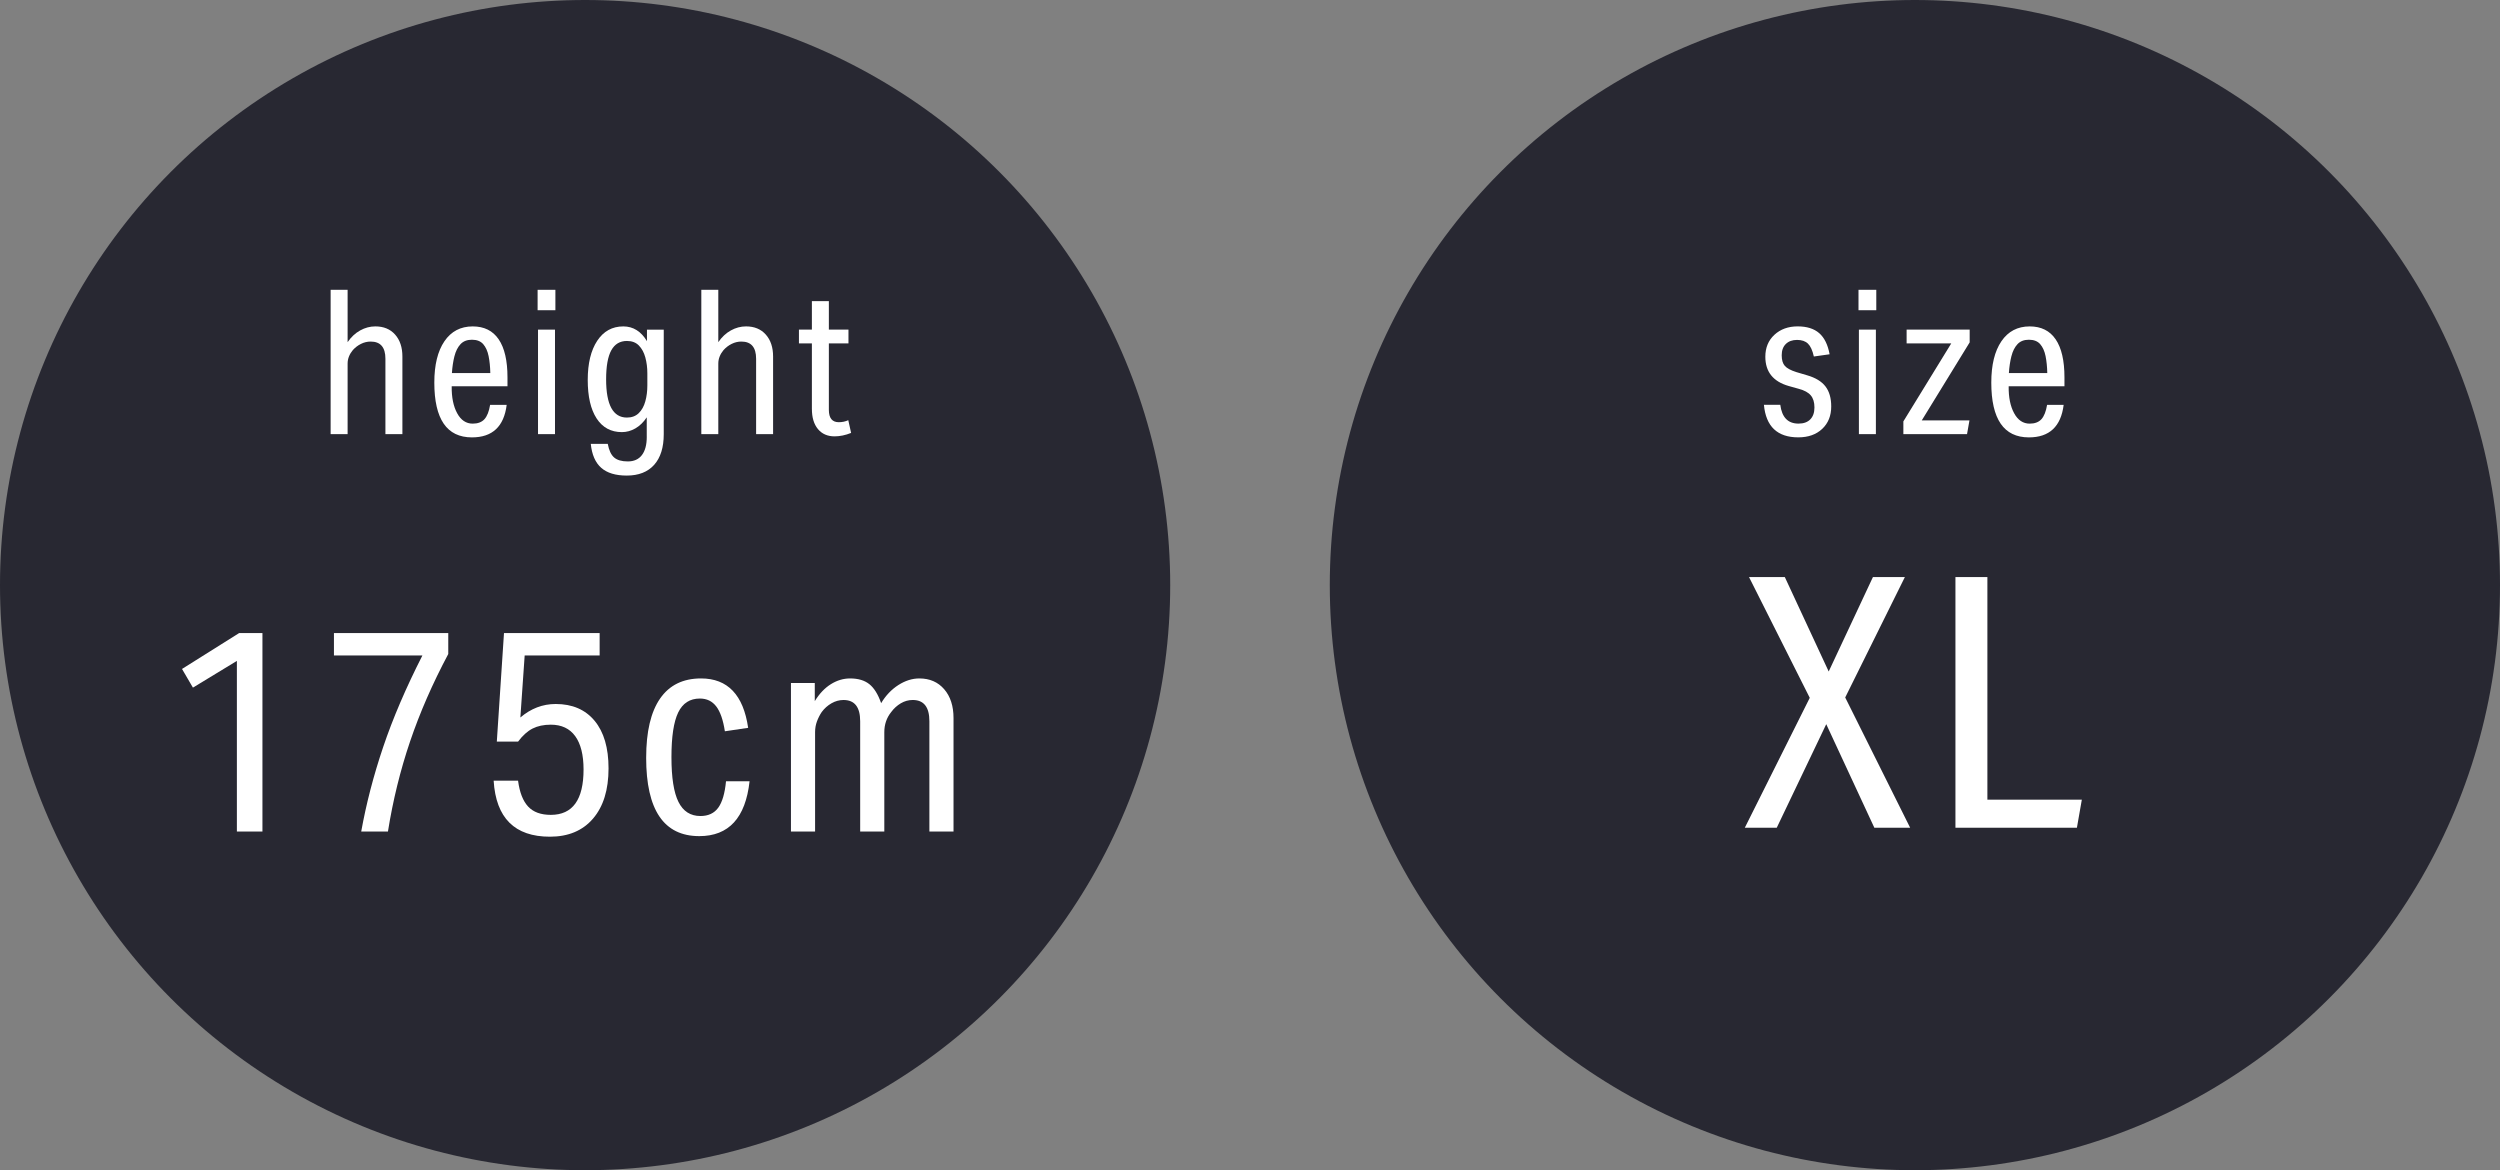 <?xml version="1.0" encoding="UTF-8"?>
<svg id="_レイヤー_2" data-name="レイヤー 2" xmlns="http://www.w3.org/2000/svg" width="235" height="110" viewBox="0 0 235 110">
  <rect x="0" y="0" width="235" height="110" fill="#808080" stroke="none"/>
  <defs>
    <style>
      .cls-1 {
        fill: #fff;
      }

      .cls-2 {
        fill: #282832;
      }
    </style>
  </defs>
  <g id="txt">
    <g>
      <circle class="cls-2" cx="55" cy="55" r="55"/>
      <g>
        <path class="cls-1" d="M22.265,62.126l-4.131,2.511-1.025-1.755,5.372-3.375h2.188v18.657h-2.403v-16.038Z"/>
        <path class="cls-1" d="M31.391,59.507h10.746v1.971c-1.477,2.772-2.673,5.513-3.591,8.222s-1.611,5.531-2.079,8.464h-2.512c.469-2.61,1.157-5.26,2.066-7.952.908-2.69,2.137-5.557,3.686-8.599h-8.316v-2.106Z"/>
        <path class="cls-1" d="M54.854,72.332c0-1.368-.262-2.412-.783-3.132-.522-.72-1.287-1.08-2.295-1.08-.666,0-1.238.122-1.715.364-.477.243-.932.653-1.363,1.229h-1.998l.675-10.206h8.991v2.106h-7.047l-.405,5.832c.99-.846,2.097-1.269,3.321-1.269,1.565,0,2.785.526,3.658,1.579.873,1.053,1.31,2.543,1.31,4.469,0,2.016-.486,3.591-1.458,4.725-.972,1.134-2.322,1.701-4.05,1.701-3.312,0-5.076-1.755-5.292-5.265h2.295c.144,1.098.459,1.908.945,2.43.485.522,1.196.783,2.133.783,2.052,0,3.078-1.422,3.078-4.266Z"/>
        <path class="cls-1" d="M60.74,71.225c0-2.448.436-4.302,1.309-5.562.873-1.26,2.156-1.89,3.848-1.89,2.502,0,3.979,1.548,4.429,4.644l-2.188.324c-.162-1.062-.432-1.84-.81-2.335s-.892-.743-1.539-.743c-.937,0-1.616.437-2.039,1.31s-.634,2.272-.634,4.198c0,1.926.22,3.331.661,4.212.44.882,1.129,1.323,2.065,1.323.738,0,1.296-.261,1.674-.783.378-.521.621-1.35.729-2.484h2.214c-.378,3.438-1.953,5.157-4.726,5.157-3.33,0-4.994-2.457-4.994-7.371Z"/>
        <path class="cls-1" d="M74.348,64.205h2.241v1.701c.432-.702.936-1.233,1.512-1.593.576-.36,1.179-.54,1.81-.54.756,0,1.358.18,1.809.54.449.36.818.955,1.107,1.782.432-.72.972-1.287,1.619-1.701.648-.414,1.306-.621,1.972-.621.972,0,1.75.337,2.335,1.013.585.675.878,1.58.878,2.713v10.665h-2.269v-10.368c0-1.332-.521-1.998-1.565-1.998-.396,0-.77.104-1.121.311-.351.208-.652.482-.904.824-.432.54-.647,1.17-.647,1.89v9.342h-2.269v-10.368c0-1.332-.522-1.998-1.565-1.998-.396,0-.774.104-1.135.311-.359.208-.666.482-.918.824-.18.27-.328.562-.445.877s-.176.653-.176,1.013v9.342h-2.268v-13.959Z"/>
      </g>
      <g>
        <path class="cls-1" d="M31.079,27.242h1.596v4.921c.329-.481.723-.849,1.179-1.102.456-.253.931-.38,1.425-.38.785,0,1.406.256,1.861.77.456.513.685,1.2.685,2.062v7.296h-1.596v-7.087c0-1.077-.463-1.615-1.388-1.615-.316,0-.62.073-.912.219-.291.146-.544.339-.76.58-.151.177-.272.374-.36.589-.089.215-.134.443-.134.684v6.631h-1.596v-13.566Z"/>
        <path class="cls-1" d="M40.826,35.963c0-1.659.316-2.954.95-3.885.633-.931,1.52-1.396,2.66-1.396,1.076,0,1.891.405,2.441,1.216.551.811.826,2.001.826,3.572v.836h-5.244c-.013,1.039.158,1.884.514,2.537.354.652.842.979,1.463.979.48,0,.849-.14,1.102-.418.253-.279.431-.729.532-1.349h1.558c-.253,2.04-1.343,3.059-3.268,3.059-2.356,0-3.534-1.716-3.534-5.149ZM42.717,33.483c-.12.475-.199,1.004-.237,1.587h3.609c-.013-.595-.066-1.127-.161-1.596-.095-.468-.263-.842-.504-1.121-.24-.278-.595-.418-1.063-.418-.456,0-.814.14-1.073.418-.26.279-.45.656-.57,1.13Z"/>
        <path class="cls-1" d="M50.535,27.242h1.672v1.919h-1.672v-1.919ZM50.573,30.985h1.596v9.823h-1.596v-9.823Z"/>
        <path class="cls-1" d="M60.794,41.055v-1.824c-.304.456-.658.801-1.063,1.036-.406.234-.83.352-1.273.352-1.025,0-1.817-.428-2.375-1.283s-.836-2.062-.836-3.619c0-1.558.298-2.787.893-3.686.596-.899,1.413-1.349,2.451-1.349.925,0,1.666.462,2.224,1.387v-1.083h1.577v9.823c0,1.254-.302,2.216-.903,2.888-.602.671-1.46,1.007-2.574,1.007-1.052,0-1.853-.244-2.403-.731-.551-.488-.877-1.238-.979-2.251h1.596c.114.608.313,1.035.599,1.282s.713.371,1.282.371c.583,0,1.026-.199,1.33-.599.305-.399.456-.972.456-1.719ZM60.661,33.598c-.127-.462-.329-.836-.608-1.121-.278-.285-.652-.427-1.12-.427-.659,0-1.15.294-1.473.883-.323.589-.484,1.498-.484,2.727,0,2.394.651,3.591,1.957,3.591.455,0,.826-.139,1.111-.418.285-.278.49-.649.617-1.111s.19-.959.19-1.492v-1.14c0-.532-.063-1.029-.19-1.491Z"/>
        <path class="cls-1" d="M65.924,27.242h1.596v4.921c.329-.481.723-.849,1.179-1.102.456-.253.931-.38,1.425-.38.785,0,1.406.256,1.861.77.456.513.685,1.2.685,2.062v7.296h-1.596v-7.087c0-1.077-.463-1.615-1.388-1.615-.316,0-.62.073-.912.219-.291.146-.544.339-.76.58-.151.177-.272.374-.36.589-.089.215-.134.443-.134.684v6.631h-1.596v-13.566Z"/>
        <path class="cls-1" d="M76.317,38.433v-6.156h-1.217v-1.292h1.217v-2.679h1.596v2.679h1.843v1.292h-1.843v6.251c0,.772.311,1.159.931,1.159.329,0,.627-.063.894-.19l.266,1.197c-.532.215-1.052.323-1.558.323-.659,0-1.179-.228-1.559-.684s-.569-1.089-.569-1.9Z"/>
      </g>
    </g>
    <g>
      <circle class="cls-2" cx="180" cy="55" r="55"/>
      <g>
        <path class="cls-1" d="M171.668,68.071l-4.653,9.735h-3.003l6.105-12.21-5.709-11.352h3.365l4.125,8.877,4.158-8.877h3.003l-5.609,11.319,6.104,12.243h-3.366l-4.521-9.735Z"/>
        <path class="cls-1" d="M183.812,54.244h3.003v20.922h8.878l-.463,2.64h-11.418v-23.562Z"/>
      </g>
      <g>
        <path class="cls-1" d="M170.558,38.3c0-.481-.114-.858-.342-1.131-.229-.272-.603-.478-1.121-.617l-.95-.266c-1.47-.418-2.204-1.336-2.204-2.755,0-.849.285-1.536.855-2.062.569-.525,1.298-.789,2.185-.789.861,0,1.536.212,2.023.636.487.425.813,1.086.979,1.986l-1.482.209c-.126-.57-.31-.972-.551-1.207-.24-.234-.582-.352-1.025-.352-.444,0-.795.127-1.055.38-.26.253-.39.608-.39,1.064,0,.444.098.776.295.998.195.222.554.415,1.073.58l1.025.304c.786.228,1.359.576,1.72,1.045.361.469.542,1.096.542,1.881,0,.874-.282,1.577-.846,2.109-.563.532-1.314.798-2.252.798-1.963,0-3.04-1.02-3.229-3.059h1.539c.151,1.178.722,1.767,1.71,1.767.481,0,.852-.133,1.111-.399.26-.266.39-.639.39-1.121Z"/>
        <path class="cls-1" d="M174.699,27.242h1.672v1.919h-1.672v-1.919ZM174.737,30.985h1.596v9.823h-1.596v-9.823Z"/>
        <path class="cls-1" d="M178.917,39.611l4.503-7.334h-4.198v-1.292h5.928v1.197l-4.503,7.334h4.483l-.228,1.292h-5.985v-1.197Z"/>
        <path class="cls-1" d="M187.182,35.963c0-1.659.316-2.954.95-3.885.633-.931,1.52-1.396,2.66-1.396,1.076,0,1.891.405,2.441,1.216.551.811.826,2.001.826,3.572v.836h-5.244c-.013,1.039.158,1.884.514,2.537.354.652.842.979,1.463.979.48,0,.849-.14,1.102-.418.253-.279.431-.729.532-1.349h1.558c-.253,2.04-1.343,3.059-3.268,3.059-2.356,0-3.534-1.716-3.534-5.149ZM189.072,33.483c-.12.475-.199,1.004-.237,1.587h3.609c-.013-.595-.066-1.127-.161-1.596-.095-.468-.263-.842-.504-1.121-.24-.278-.595-.418-1.063-.418-.456,0-.814.14-1.073.418-.26.279-.45.656-.57,1.13Z"/>
      </g>
    </g>
  </g>
</svg>